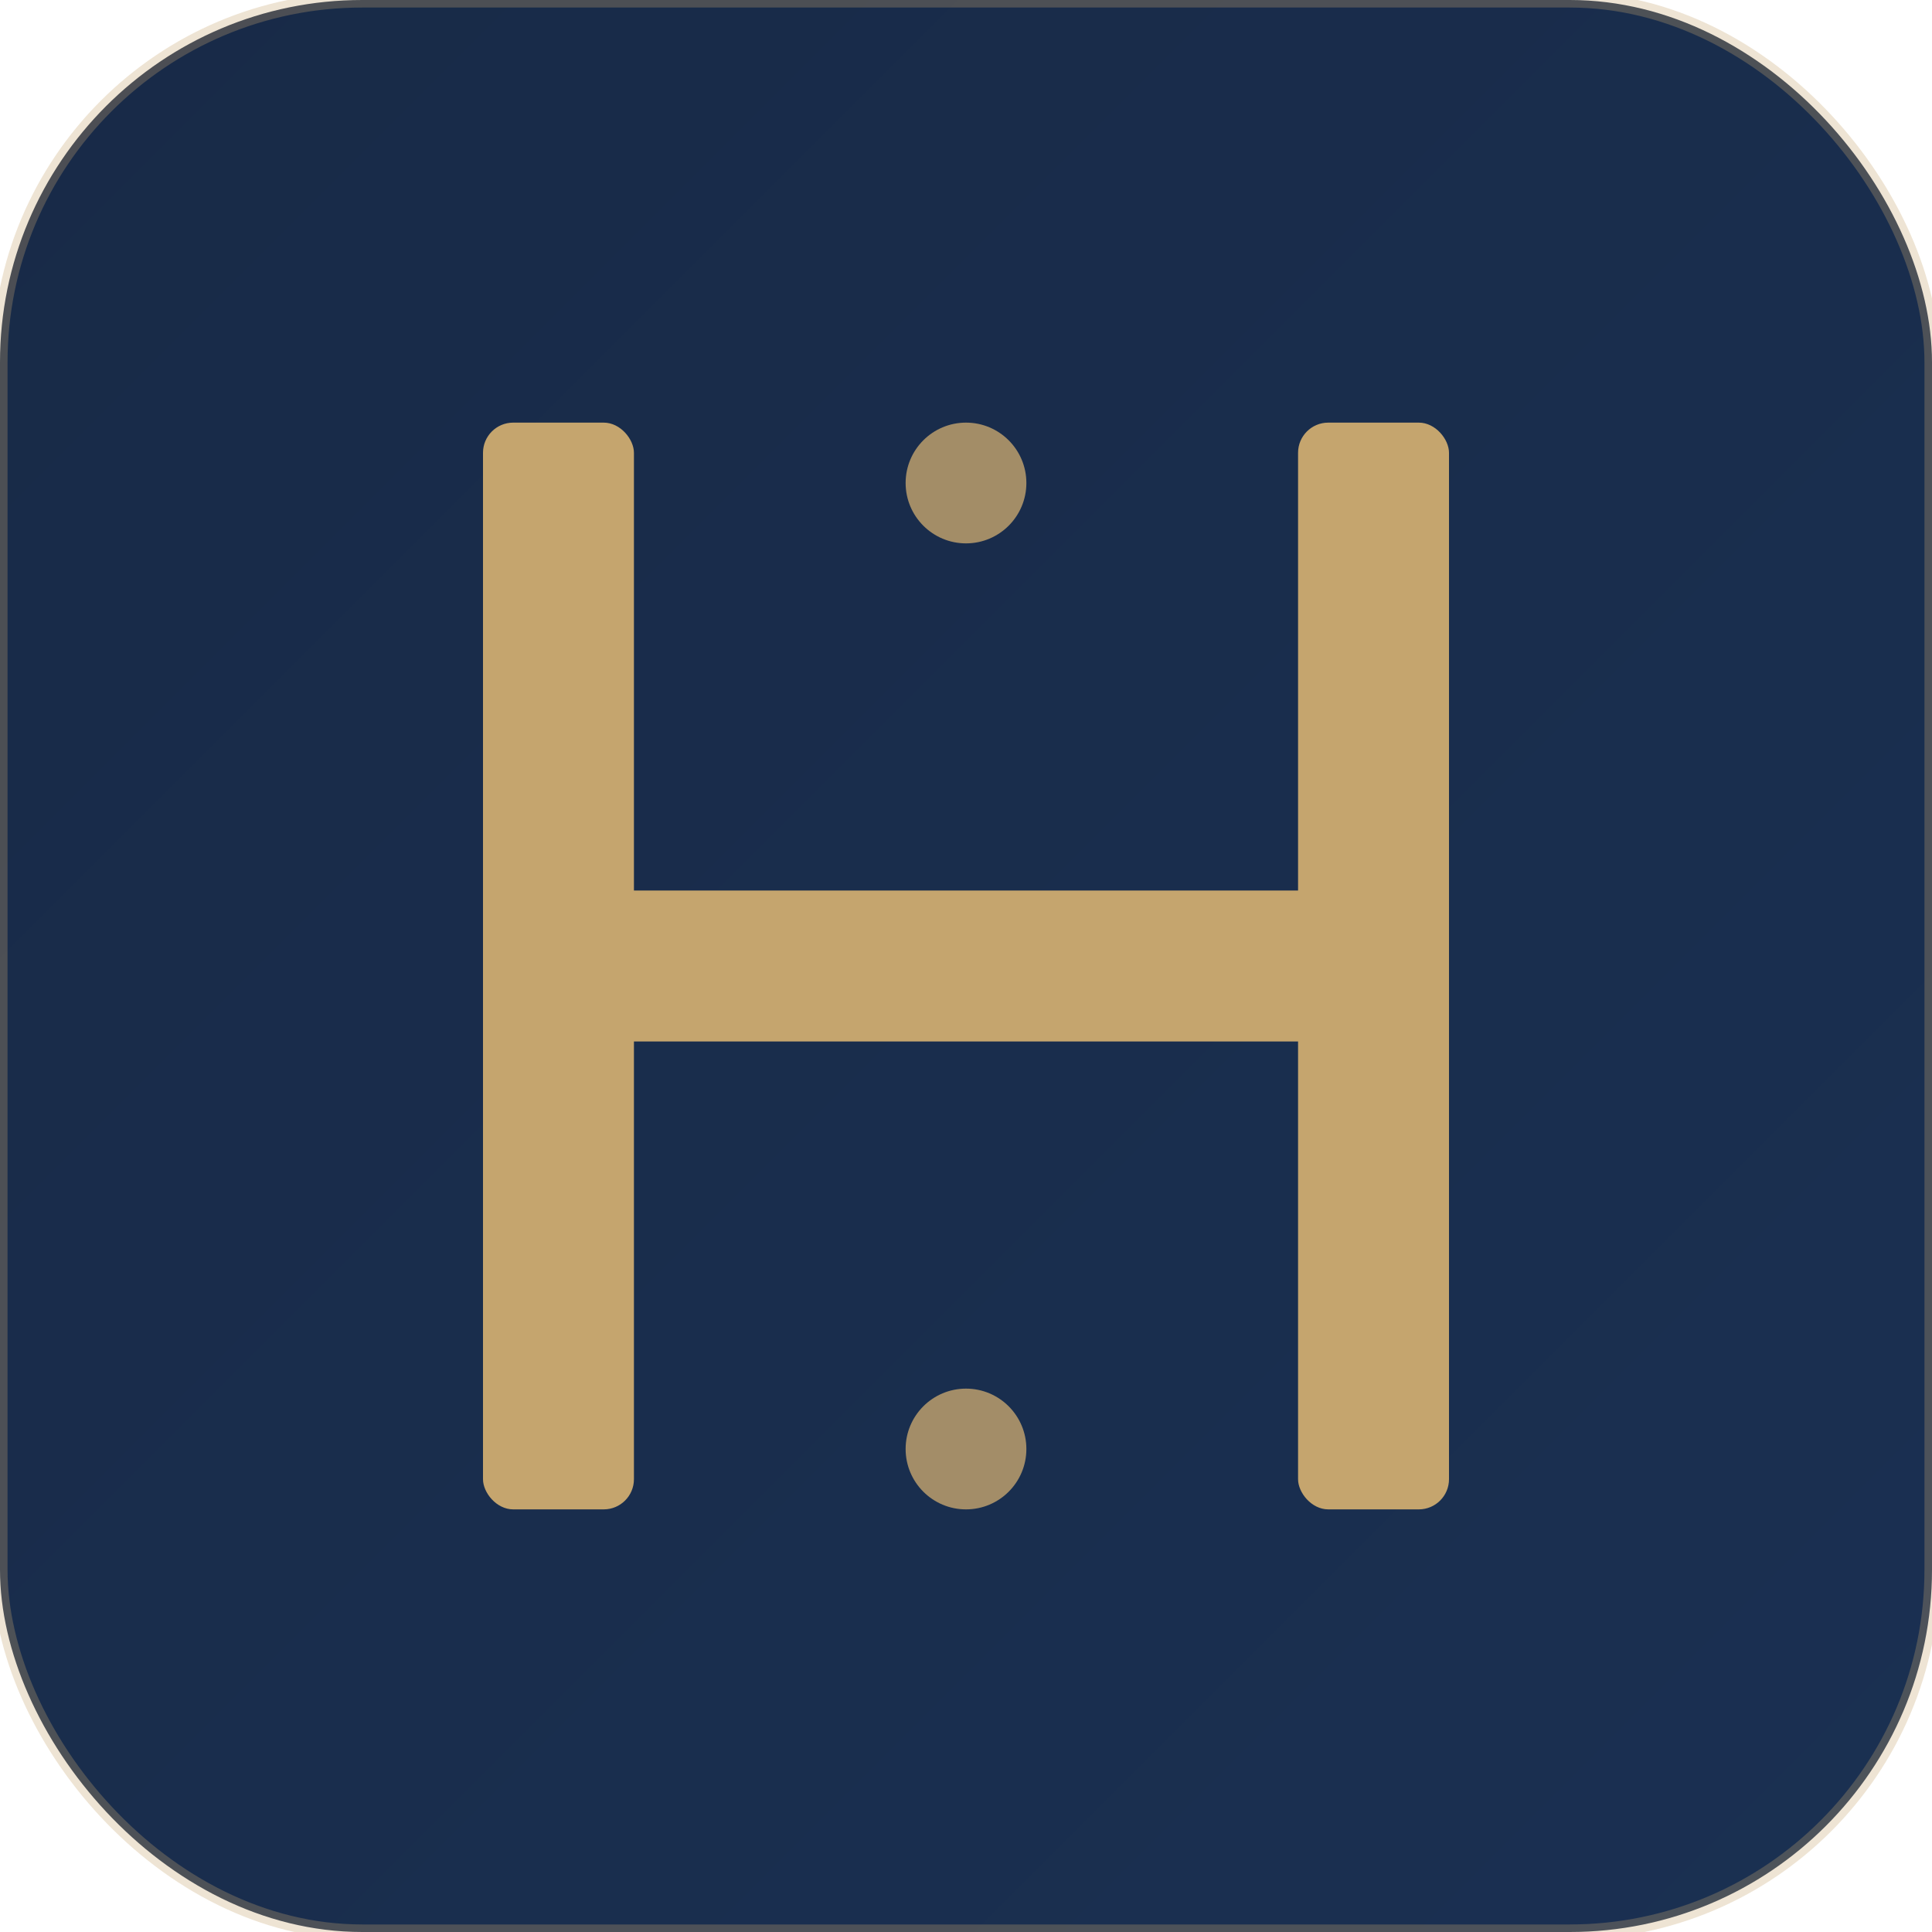 <svg xmlns="http://www.w3.org/2000/svg" viewBox="0 0 64 64">
  <defs>
    <linearGradient id="bgGradient" x1="0%" y1="0%" x2="100%" y2="100%">
      <stop offset="0%" style="stop-color:#182A47;stop-opacity:1" />
      <stop offset="100%" style="stop-color:#1a3052;stop-opacity:1" />
    </linearGradient>
  </defs>
  
  <!-- Background -->
  <rect width="64" height="64" rx="12" fill="url(#bgGradient)"/>
  
  <!-- Stylized H with elegant serif -->
  <g fill="#C5A56E">
    <!-- Left vertical bar -->
    <rect x="16" y="14" width="5" height="36" rx="1"/>
    
    <!-- Right vertical bar -->
    <rect x="43" y="14" width="5" height="36" rx="1"/>
    
    <!-- Horizontal bar with decorative elements -->
    <rect x="16" y="29.5" width="32" height="5" rx="1"/>
    
    <!-- Top decorative accent -->
    <circle cx="32" cy="16" r="2" opacity="0.8"/>
    
    <!-- Bottom decorative accent -->
    <circle cx="32" cy="48" r="2" opacity="0.8"/>
  </g>
  
  <!-- Subtle border accent -->
  <rect width="64" height="64" rx="12" fill="none" stroke="#C5A56E" stroke-width="0.5" opacity="0.3"/>
</svg>

